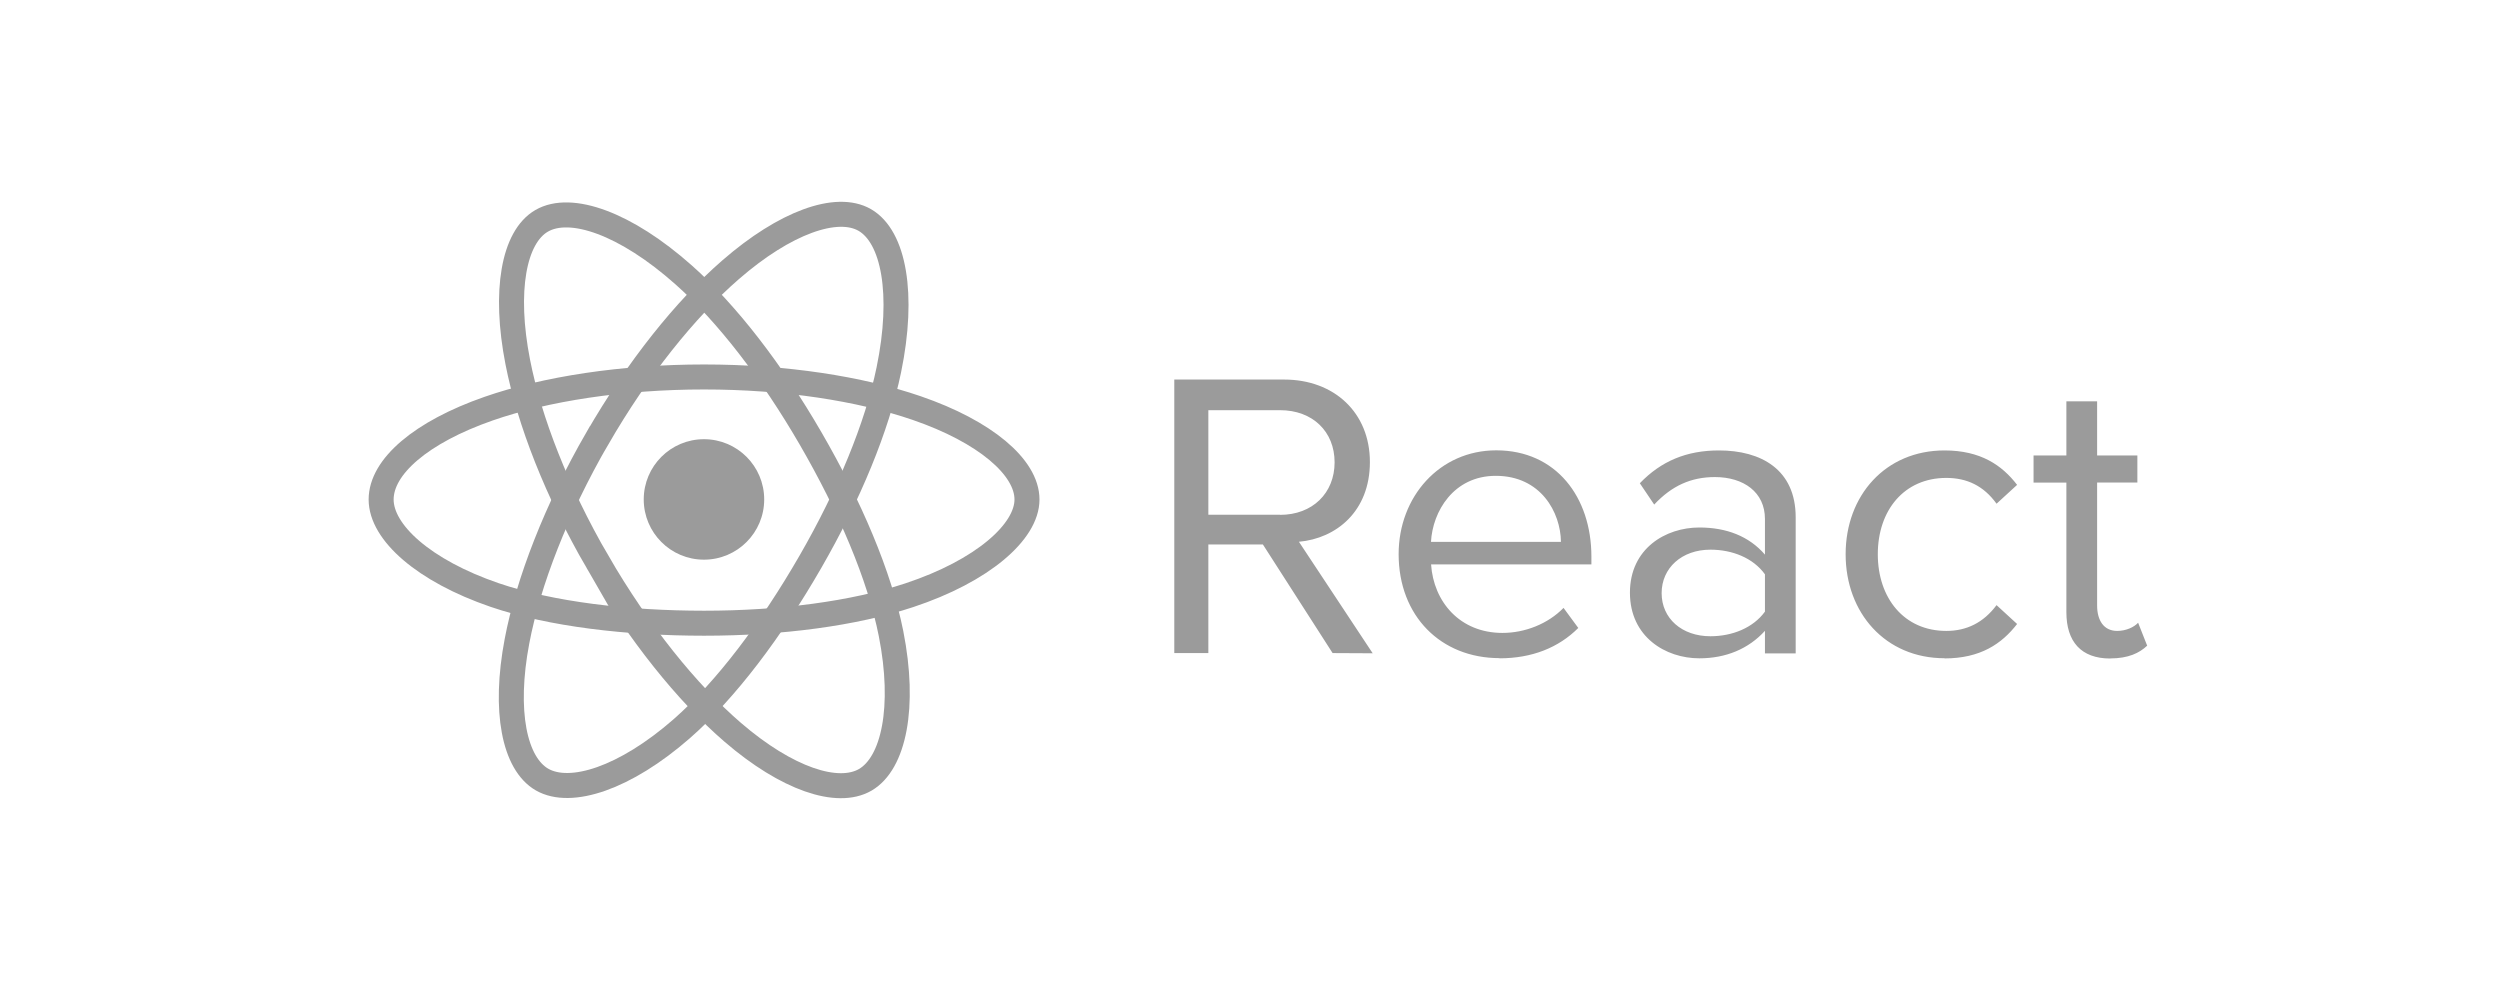 <svg width="150" height="60" viewBox="0 0 150 60" fill="none" xmlns="http://www.w3.org/2000/svg">
<g clip-path="url(#clip0_266_6584)">
<path d="M42.238 33.58C44.234 33.58 45.852 31.962 45.852 29.966C45.852 27.97 44.234 26.352 42.238 26.352C40.242 26.352 38.624 27.97 38.624 29.966C38.624 31.962 40.242 33.58 42.238 33.58Z" fill="#9B9B9B"/>
<path d="M42.238 22.618C47.09 22.618 51.6 23.315 55.003 24.485C59.102 25.895 61.619 28.03 61.619 29.971C61.619 31.912 58.948 34.259 54.552 35.715C51.224 36.816 46.85 37.393 42.243 37.393C37.636 37.393 33.047 36.851 29.684 35.703C25.431 34.247 22.868 31.947 22.868 29.971C22.868 27.996 25.271 25.93 29.313 24.52C32.727 23.332 37.345 22.618 42.249 22.618H42.238Z" stroke="#9B9B9B" stroke-width="1.5" stroke-miterlimit="10"/>
<path d="M35.838 26.312C38.265 22.105 41.119 18.548 43.831 16.19C47.096 13.347 50.208 12.234 51.886 13.199C53.633 14.209 54.267 17.652 53.33 22.19C52.622 25.621 50.932 29.703 48.632 33.694C46.274 37.787 43.568 41.389 40.896 43.73C37.511 46.687 34.24 47.76 32.522 46.773C30.86 45.813 30.221 42.668 31.02 38.466C31.694 34.915 33.383 30.559 35.833 26.312H35.838Z" stroke="#9B9B9B" stroke-width="1.5" stroke-miterlimit="10"/>
<path d="M35.844 33.705C33.412 29.503 31.756 25.25 31.066 21.722C30.232 17.469 30.82 14.221 32.499 13.25C34.246 12.24 37.545 13.41 41.011 16.487C43.631 18.811 46.32 22.31 48.632 26.301C51.001 30.388 52.771 34.533 53.462 38.015C54.335 42.428 53.627 45.796 51.914 46.79C50.253 47.749 47.21 46.733 43.968 43.941C41.227 41.583 38.299 37.941 35.844 33.699V33.705Z" stroke="#9B9B9B" stroke-width="1.5" stroke-miterlimit="10"/>
<path fill-rule="evenodd" clip-rule="evenodd" d="M82.365 39.203L77.935 32.506C80.173 32.306 82.194 30.685 82.194 27.722C82.194 24.759 80.053 22.773 77.05 22.773H70.457V39.185H72.501V32.666H75.772L79.956 39.185L82.371 39.197L82.365 39.203ZM76.805 30.885H72.501V24.611H76.805C78.752 24.611 80.076 25.89 80.076 27.739C80.076 29.589 78.746 30.891 76.805 30.891V30.885ZM89.97 39.499C91.916 39.499 93.515 38.86 94.697 37.678L93.812 36.474C92.875 37.433 91.5 37.975 90.147 37.975C87.589 37.975 86.013 36.103 85.865 33.865H95.484V33.397C95.484 29.829 93.366 27.02 89.775 27.02C86.379 27.02 83.918 29.8 83.918 33.248C83.918 36.965 86.453 39.488 89.97 39.488V39.499ZM93.663 32.512H85.859C85.956 30.691 87.212 28.55 89.747 28.55C92.453 28.55 93.635 30.742 93.657 32.512H93.663ZM107.741 39.208V31.039C107.741 28.162 105.652 27.026 103.14 27.026C101.193 27.026 99.669 27.665 98.39 28.995L99.252 30.274C100.308 29.144 101.467 28.624 102.894 28.624C104.619 28.624 105.897 29.532 105.897 31.136V33.277C104.938 32.169 103.585 31.65 101.958 31.65C99.943 31.65 97.796 32.906 97.796 35.56C97.796 38.215 99.937 39.499 101.958 39.499C103.557 39.499 104.91 38.934 105.897 37.85V39.203H107.741V39.208ZM102.626 38.175C100.902 38.175 99.698 37.096 99.698 35.589C99.698 34.082 100.902 32.98 102.626 32.98C103.928 32.98 105.184 33.471 105.897 34.459V36.697C105.184 37.678 103.928 38.175 102.626 38.175ZM116.67 39.505C118.834 39.505 120.112 38.62 121.026 37.439L119.793 36.308C119.005 37.364 117.994 37.855 116.778 37.855C114.244 37.855 112.668 35.886 112.668 33.254C112.668 30.622 114.244 28.675 116.778 28.675C118.012 28.675 119.016 29.144 119.793 30.223L121.026 29.092C120.118 27.91 118.834 27.026 116.67 27.026C113.125 27.026 110.738 29.732 110.738 33.254C110.738 36.776 113.125 39.494 116.67 39.494V39.505ZM126.615 39.505C127.694 39.505 128.362 39.185 128.83 38.74L128.287 37.364C128.042 37.633 127.557 37.855 127.031 37.855C126.221 37.855 125.827 37.216 125.827 36.331V28.95H128.242V27.328H125.827V24.08H123.983V27.328H122.013V28.955H123.983V36.731C123.983 38.501 124.868 39.511 126.615 39.511V39.505Z" fill="#9B9B9B"/>
</g>
<defs>
<clipPath id="clip0_266_6584">
<rect width="106.83" height="36" fill="white" transform="translate(22 12)"/>
</clipPath>
</defs>
</svg>
